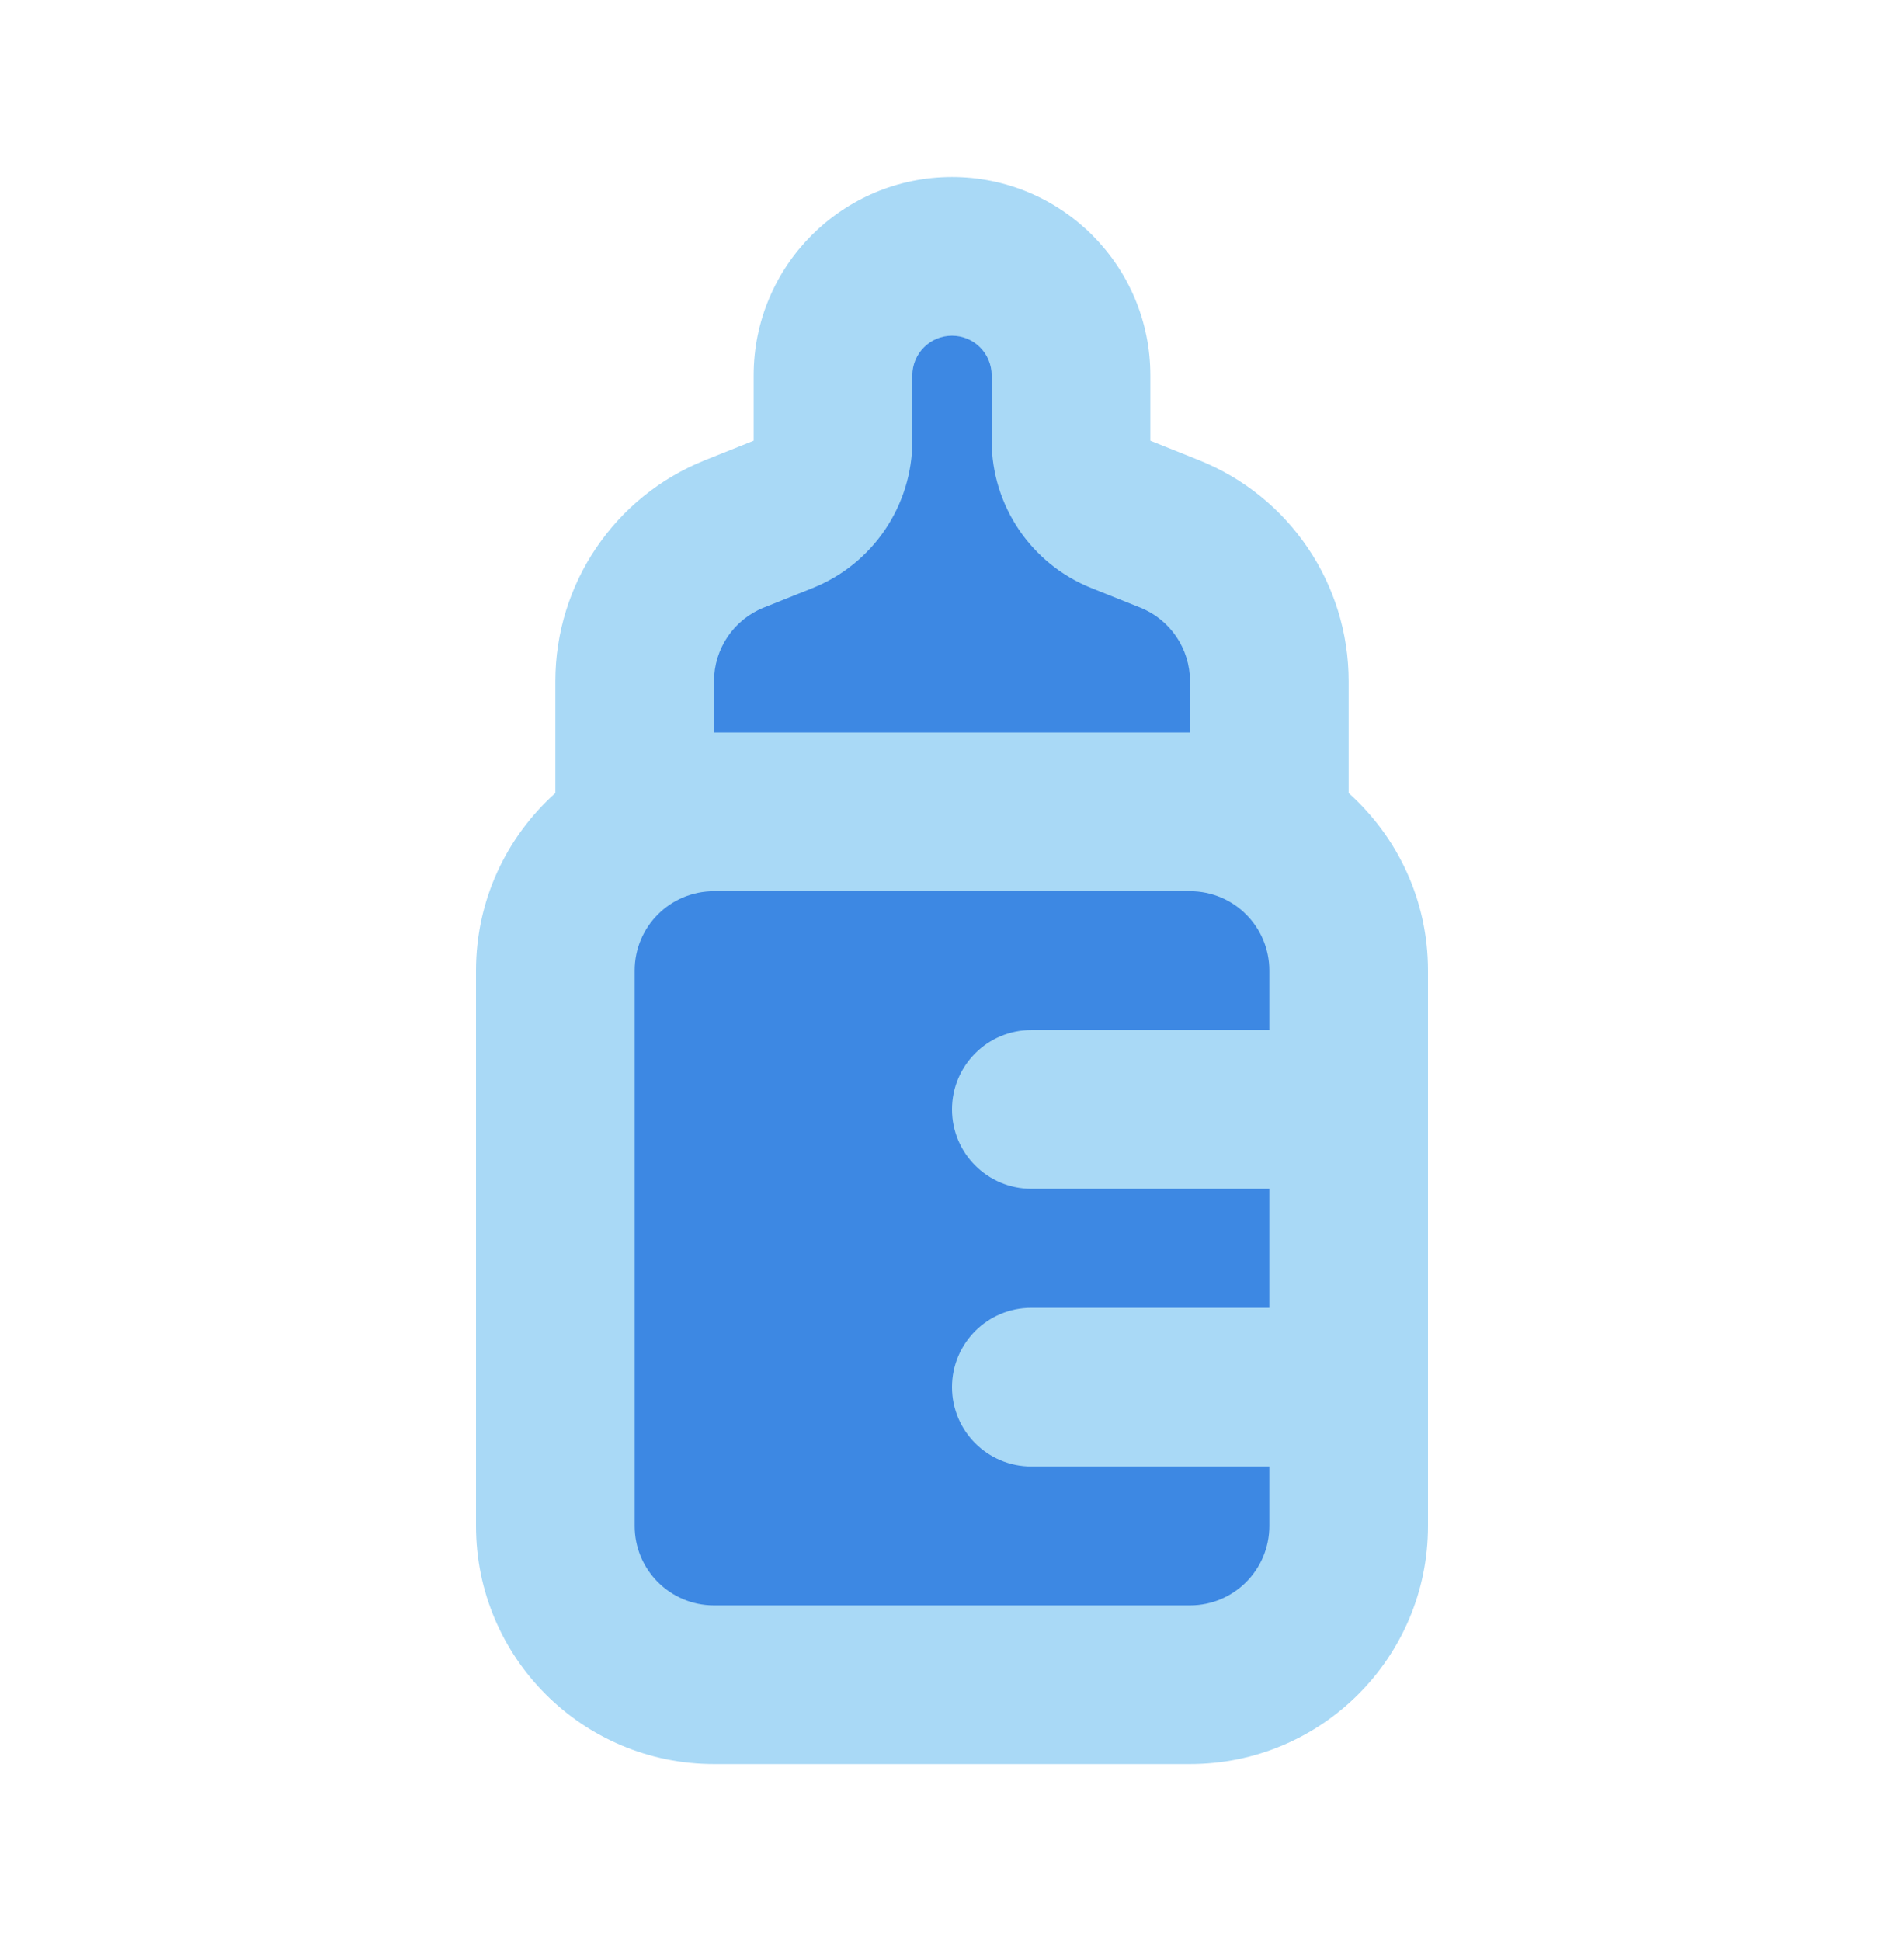 <svg width="52" height="53" viewBox="0 0 52 53" fill="none" xmlns="http://www.w3.org/2000/svg">
<path d="M34.833 46H17.167C16.062 46 15.167 45.105 15.167 44V23.018C15.167 22.474 15.389 21.953 15.781 21.576L17.333 20.084V17.021C17.333 16.203 17.831 15.467 18.591 15.164L22.122 13.751C22.501 13.6 22.75 13.232 22.75 12.823V9C22.75 7.895 23.645 7 24.75 7H27.25C28.355 7 29.25 7.895 29.25 9V12.823C29.25 13.232 29.499 13.6 29.879 13.751L33.41 15.164C34.169 15.467 34.667 16.203 34.667 17.021V20.14L36.2 21.574C36.604 21.952 36.833 22.481 36.833 23.035V30.292V37.875V44C36.833 45.105 35.938 46 34.833 46Z" fill="#3D88E3"/>
<path fill-rule="evenodd" clip-rule="evenodd" d="M26 9.167C25.402 9.167 24.917 9.652 24.917 10.25V12.033C24.917 13.805 23.838 15.399 22.193 16.057L20.862 16.589C20.039 16.918 19.5 17.715 19.5 18.601V20H32.5V18.601C32.5 17.715 31.961 16.918 31.138 16.589L29.807 16.057C28.162 15.399 27.083 13.805 27.083 12.033V10.25C27.083 9.652 26.598 9.167 26 9.167ZM36.833 21.655V18.601C36.833 15.943 35.215 13.553 32.747 12.566L31.417 12.033V10.25C31.417 7.259 28.991 4.833 26 4.833C23.009 4.833 20.583 7.259 20.583 10.25V12.033L19.253 12.566C16.785 13.553 15.167 15.943 15.167 18.601V21.655C13.837 22.846 13 24.575 13 26.5V41.667C13 45.257 15.91 48.167 19.5 48.167H32.5C36.09 48.167 39 45.257 39 41.667V26.5C39 24.575 38.163 22.846 36.833 21.655ZM34.667 28.125H28.167C26.97 28.125 26 29.095 26 30.292C26 31.488 26.97 32.459 28.167 32.459H34.667V35.709H28.167C26.97 35.709 26 36.678 26 37.875C26 39.072 26.97 40.042 28.167 40.042H34.667V41.667C34.667 42.863 33.697 43.834 32.5 43.834H19.5C18.303 43.834 17.333 42.863 17.333 41.667V26.5C17.333 25.303 18.303 24.334 19.5 24.334H32.5C33.697 24.334 34.667 25.303 34.667 26.5V28.125Z" fill="#A9D9F6"/>
</svg>
